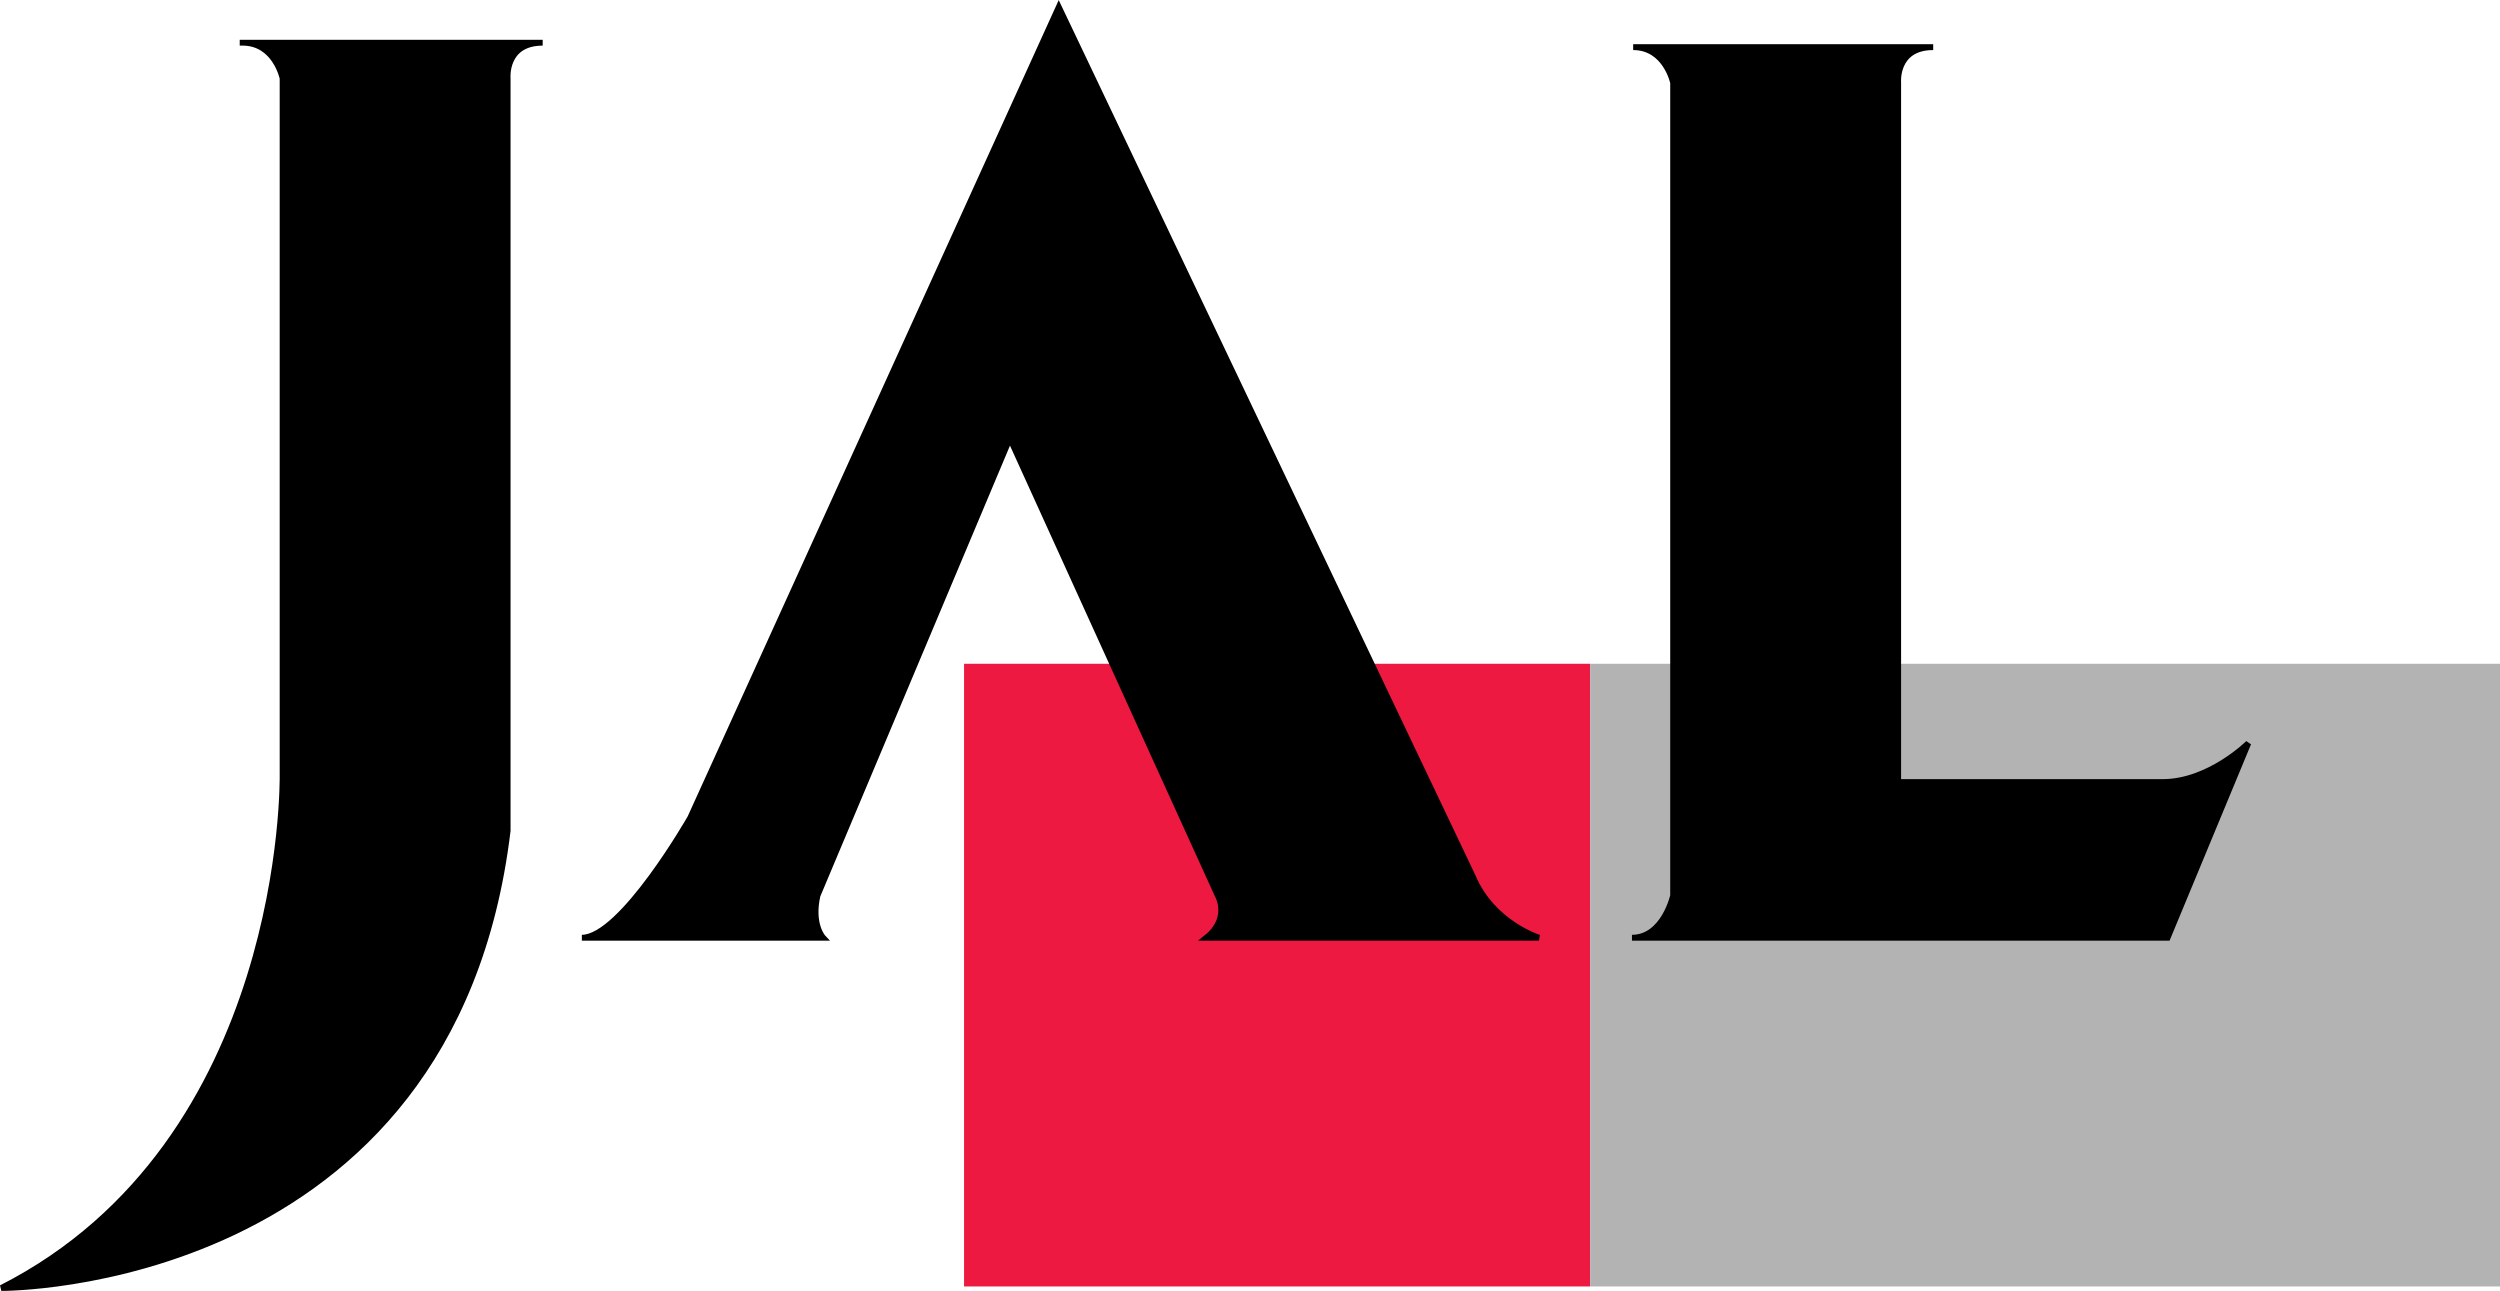 <?xml version="1.0" encoding="UTF-8"?> <svg xmlns="http://www.w3.org/2000/svg" width="2500" height="1291" viewBox="0.334 -0.835 520.666 268.835"><path fill="#ed1941" d="M201.116 137.389h130.397v129.686H201.116z"></path><path fill="#b3b3b3" d="M331.513 137.389h189.486v129.686H331.513z"></path><path d="M50.869 8.039h62.489c-7.98 0-7.302 7.43-7.302 7.43v156.688C94.512 268.062.61 267.391.61 267.391 60.383 237 59.193 160.68 59.193 160.68V15.469s-1.533-7.43-8.324-7.43z"></path><path d="M50.869 8.039h62.489c-7.98 0-7.302 7.43-7.302 7.43v156.688C94.512 268.062.61 267.391.61 267.391 60.383 236.992 59.193 160.68 59.193 160.68V15.469s-1.533-7.43-8.324-7.43z" fill="none" stroke="#000" stroke-width="1.219"></path><path d="M220.843.609l-76.75 168.852s-14.268 24.984-22.578 24.984h50.259s-2.548-2.695-1.189-8.773l40.072-95.234 43.301 95.234s2.716 4.727-2.38 8.773h69.28s-9.676-3.039-13.75-12.66L220.843.609z"></path><path d="M220.843.609l-76.75 168.852s-14.268 24.984-22.578 24.984h50.259s-2.548-2.695-1.189-8.781l40.072-95.227 43.301 95.227s2.716 4.727-2.38 8.781h69.28s-9.676-3.039-13.75-12.66L220.843.609z" fill="none" stroke="#000" stroke-width="1.219"></path><path d="M395.658 162.023V16.396s-.68-7.43 7.295-7.43H340.47c6.791 0 8.324 7.43 8.324 7.43v169.275s-1.957 8.773-8.579 8.773h111.559l16.809-40.523s-8.148 8.102-17.83 8.102h-55.095z"></path><path d="M395.658 162.023V16.396s-.68-7.43 7.295-7.43H340.47c6.791 0 8.324 7.43 8.324 7.43v169.268s-1.957 8.781-8.579 8.781h111.559l16.809-40.523s-8.148 8.102-17.83 8.102h-55.095z" fill="none" stroke="#000" stroke-width="1.219"></path></svg> 